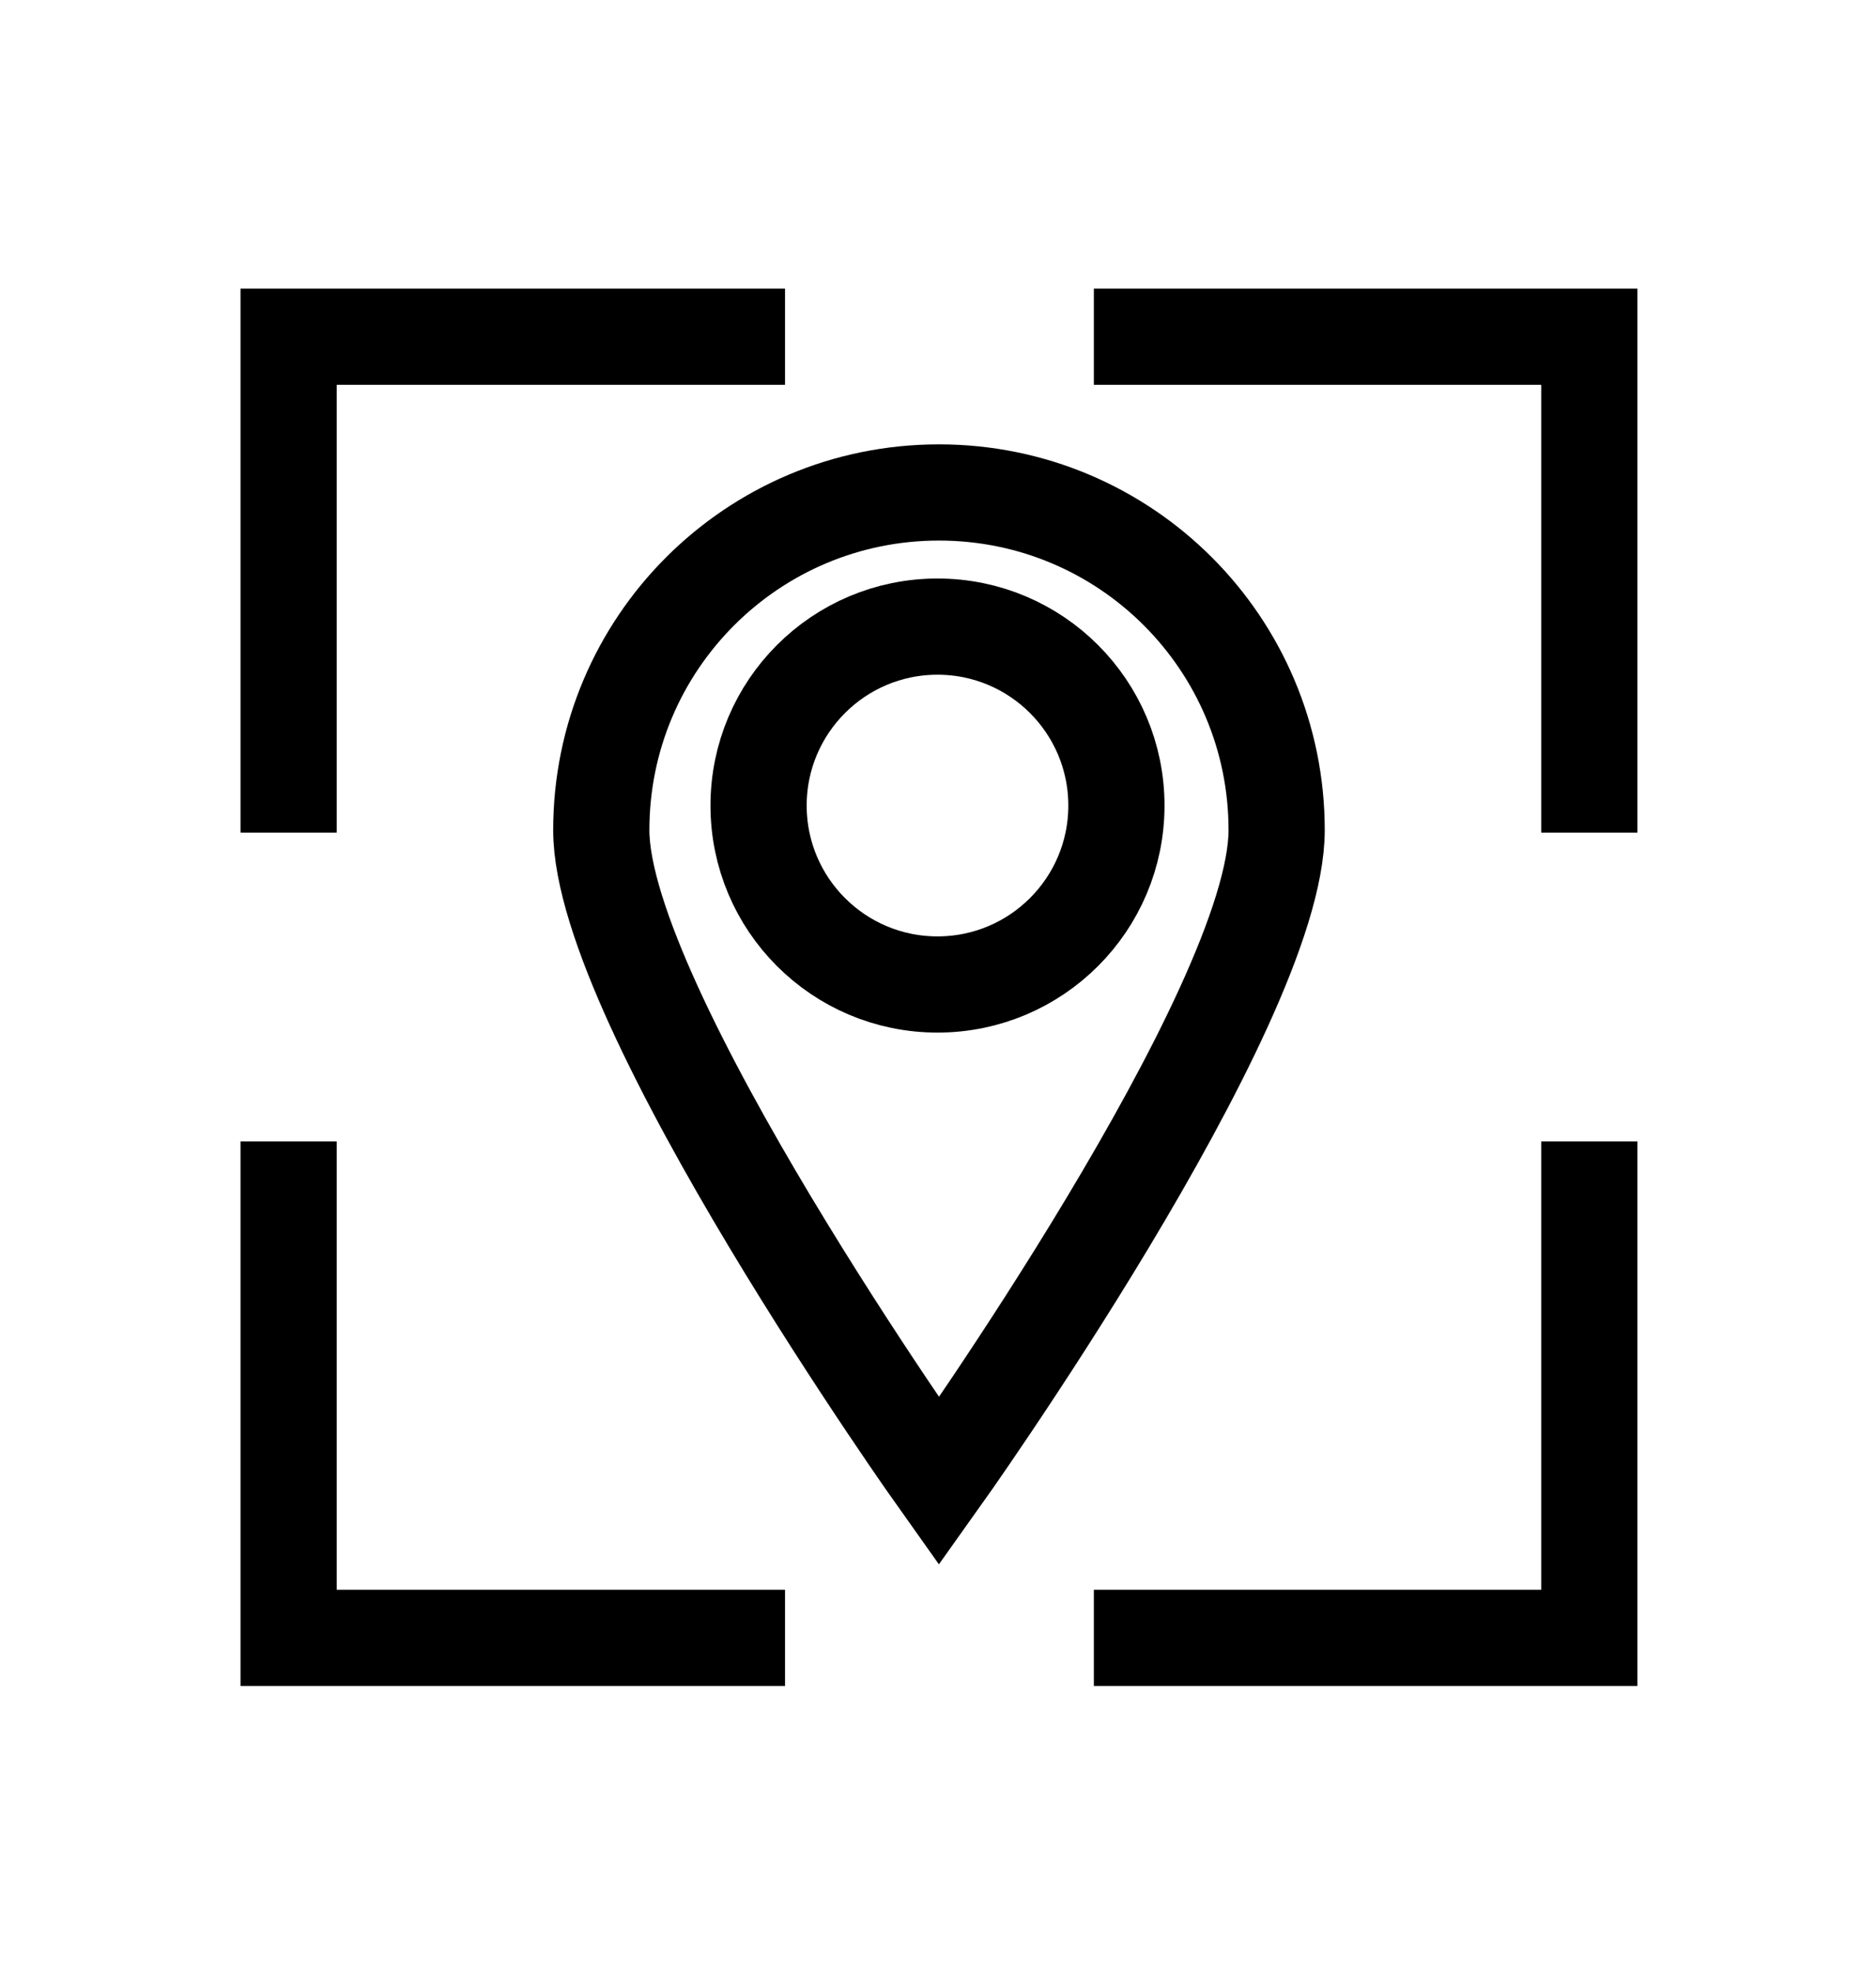 <?xml version="1.0" encoding="UTF-8"?> <svg xmlns="http://www.w3.org/2000/svg" width="39" height="41" viewBox="0 0 39 41" fill="none"><path d="M26.54 17.258C26.54 13.378 23.4 10.238 19.52 10.238C15.64 10.238 12.5 13.378 12.5 17.258C12.5 20.928 19.52 30.798 19.52 30.798C19.52 30.798 26.54 20.958 26.54 17.258Z" stroke="black" stroke-width="2" stroke-miterlimit="10"></path><path d="M19.489 20.467C21.544 20.467 23.209 18.802 23.209 16.747C23.209 14.693 21.544 13.027 19.489 13.027C17.435 13.027 15.77 14.693 15.77 16.747C15.77 18.802 17.435 20.467 19.489 20.467Z" stroke="black" stroke-width="2" stroke-miterlimit="10"></path><path d="M16.32 34.05H6V23.73" stroke="black" stroke-width="2" stroke-miterlimit="10"></path><path d="M22.74 34.05H33.04V23.73" stroke="black" stroke-width="2" stroke-miterlimit="10"></path><path d="M6 17.31V7H16.32" stroke="black" stroke-width="2" stroke-miterlimit="10"></path><path d="M22.74 7H33.04V17.31" stroke="black" stroke-width="2" stroke-miterlimit="10"></path></svg> 